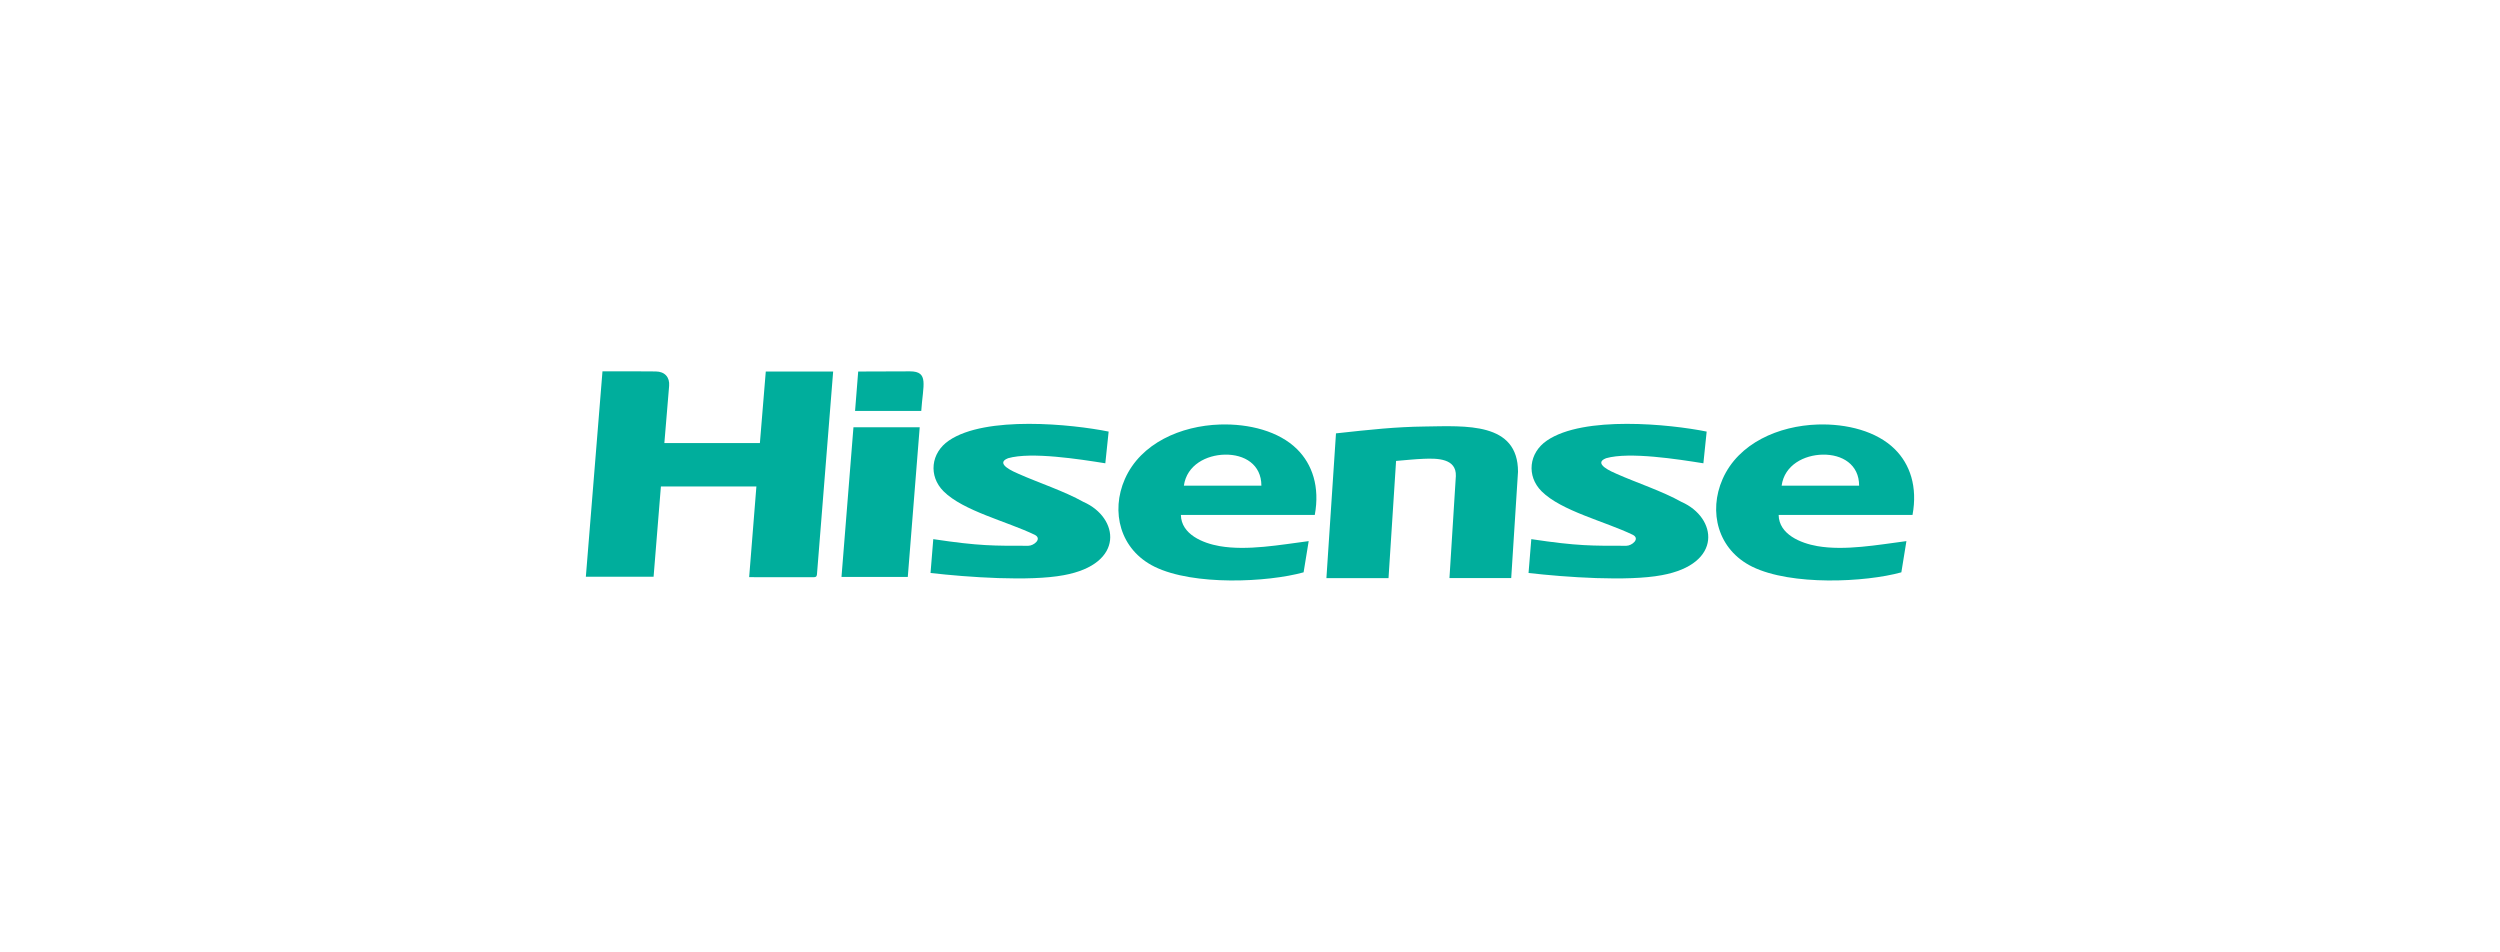 <svg xmlns="http://www.w3.org/2000/svg" xmlns:xlink="http://www.w3.org/1999/xlink" id="Layer_1" x="0px" y="0px" width="283.68px" height="108px" viewBox="6474.751 120 283.68 108" xml:space="preserve"><g>	<path fill-rule="evenodd" clip-rule="evenodd" fill="#00AE9C" d="M6543.115,162.139c2.072,0,4.059-0.021,6.045,0.01  c1.029,0.01,1.6,0.657,1.518,1.642c-0.17,2.143-0.357,4.32-0.541,6.488h10.84c0.221-2.669,0.441-5.4,0.668-8.12h7.645  l-1.828,22.905c-0.016,0.262-0.029,0.432-0.389,0.432c-2.404-0.01-4.814-0.004-7.314-0.004c0.275-3.438,0.547-6.852,0.822-10.294  h-10.836c-0.275,3.407-0.551,6.806-0.83,10.248h-7.686L6543.115,162.139L6543.115,162.139z"></path>	<path fill-rule="evenodd" clip-rule="evenodd" fill="#00AE9C" d="M6625.262,185.601c0.361-5.485,0.723-10.936,1.086-16.426  c4.027-0.441,6.75-0.733,10.055-0.778c4.662-0.065,10.6-0.521,10.6,5.135l-0.771,12.064h-7.008l0.725-11.573  c0.078-2.013-2.1-2.028-3.666-1.962c-1.021,0.04-2.045,0.155-3.117,0.241c-0.289,4.45-0.572,8.867-0.857,13.299H6625.262  L6625.262,185.601z"></path>	<path fill-rule="evenodd" clip-rule="evenodd" fill="#00AE9C" d="M6608.748,178.434c0.043,2.198,2.486,3.202,4.385,3.533  c3.131,0.548,6.9-0.149,10.117-0.566l-0.578,3.542c-4.09,1.136-12.469,1.537-16.902-0.631c-3.938-1.933-5.008-6.26-3.377-9.958  c1.803-4.085,6.381-6.037,10.771-6.183c3.311-0.11,6.709,0.753,8.771,2.801c1.725,1.711,2.596,4.266,2.006,7.462  C6619.197,178.434,6613.494,178.434,6608.748,178.434L6608.748,178.434z M6617.883,175.111c0.002-2.408-1.926-3.568-4.15-3.522  c-2.066,0.04-4.316,1.154-4.645,3.522H6617.883L6617.883,175.111z"></path>	<path fill-rule="evenodd" clip-rule="evenodd" fill="#00AE9C" d="M6676.578,178.434c0.035,2.198,2.486,3.202,4.383,3.533  c3.131,0.548,6.896-0.149,10.115-0.566l-0.574,3.542c-4.092,1.136-12.475,1.537-16.908-0.631c-3.939-1.933-5.006-6.26-3.373-9.958  c1.799-4.085,6.379-6.037,10.77-6.183c3.313-0.11,6.711,0.753,8.773,2.801c1.727,1.711,2.596,4.266,2.004,7.462  C6687.027,178.434,6681.316,178.434,6676.578,178.434L6676.578,178.434z M6685.709,175.111c0.004-2.408-1.928-3.568-4.148-3.522  c-2.066,0.04-4.322,1.154-4.645,3.522H6685.709L6685.709,175.111z"></path>	<path fill-rule="evenodd" clip-rule="evenodd" fill="#00AE9C" d="M6600.174,172.571c-2.885-0.461-8.412-1.329-11.031-0.577  c-1.586,0.613,0.689,1.557,1.213,1.787c2.24,0.994,5.176,1.958,7.336,3.173c4.033,1.767,4.766,7.04-2.24,8.315  c-3.869,0.728-10.91,0.231-15.111-0.251l0.311-3.84c5.281,0.793,6.908,0.753,10.781,0.753c0.627,0,1.596-0.787,0.746-1.238  c-3.15-1.527-8.119-2.706-10.355-4.939c-1.744-1.736-1.455-4.366,0.6-5.762c4.172-2.855,13.967-1.861,18.127-1.019  L6600.174,172.571L6600.174,172.571z"></path>	<path fill-rule="evenodd" clip-rule="evenodd" fill="#00AE9C" d="M6668.037,172.571c-2.883-0.461-8.416-1.329-11.037-0.577  c-1.584,0.613,0.695,1.557,1.217,1.787c2.238,0.994,5.174,1.958,7.336,3.173c4.031,1.767,4.764,7.04-2.242,8.315  c-3.871,0.728-10.912,0.231-15.113-0.251l0.313-3.84c5.287,0.793,6.908,0.753,10.785,0.753c0.623,0,1.592-0.787,0.746-1.238  c-3.152-1.527-8.123-2.706-10.357-4.939c-1.746-1.736-1.455-4.366,0.598-5.762c4.17-2.855,13.967-1.861,18.127-1.019  L6668.037,172.571L6668.037,172.571z"></path>	<path fill-rule="evenodd" clip-rule="evenodd" fill="#00AE9C" d="M6571.594,168.486h7.518c-0.449,5.677-0.902,11.322-1.352,16.979  h-7.523C6570.688,179.789,6571.143,174.139,6571.594,168.486L6571.594,168.486z"></path>	<path fill-rule="evenodd" clip-rule="evenodd" fill="#00AE9C" d="M6571.777,166.63c0.121-1.521,0.236-2.976,0.355-4.472l5.881-0.02  c2.164,0.004,1.473,1.535,1.275,4.491H6571.777L6571.777,166.63z"></path></g></svg>